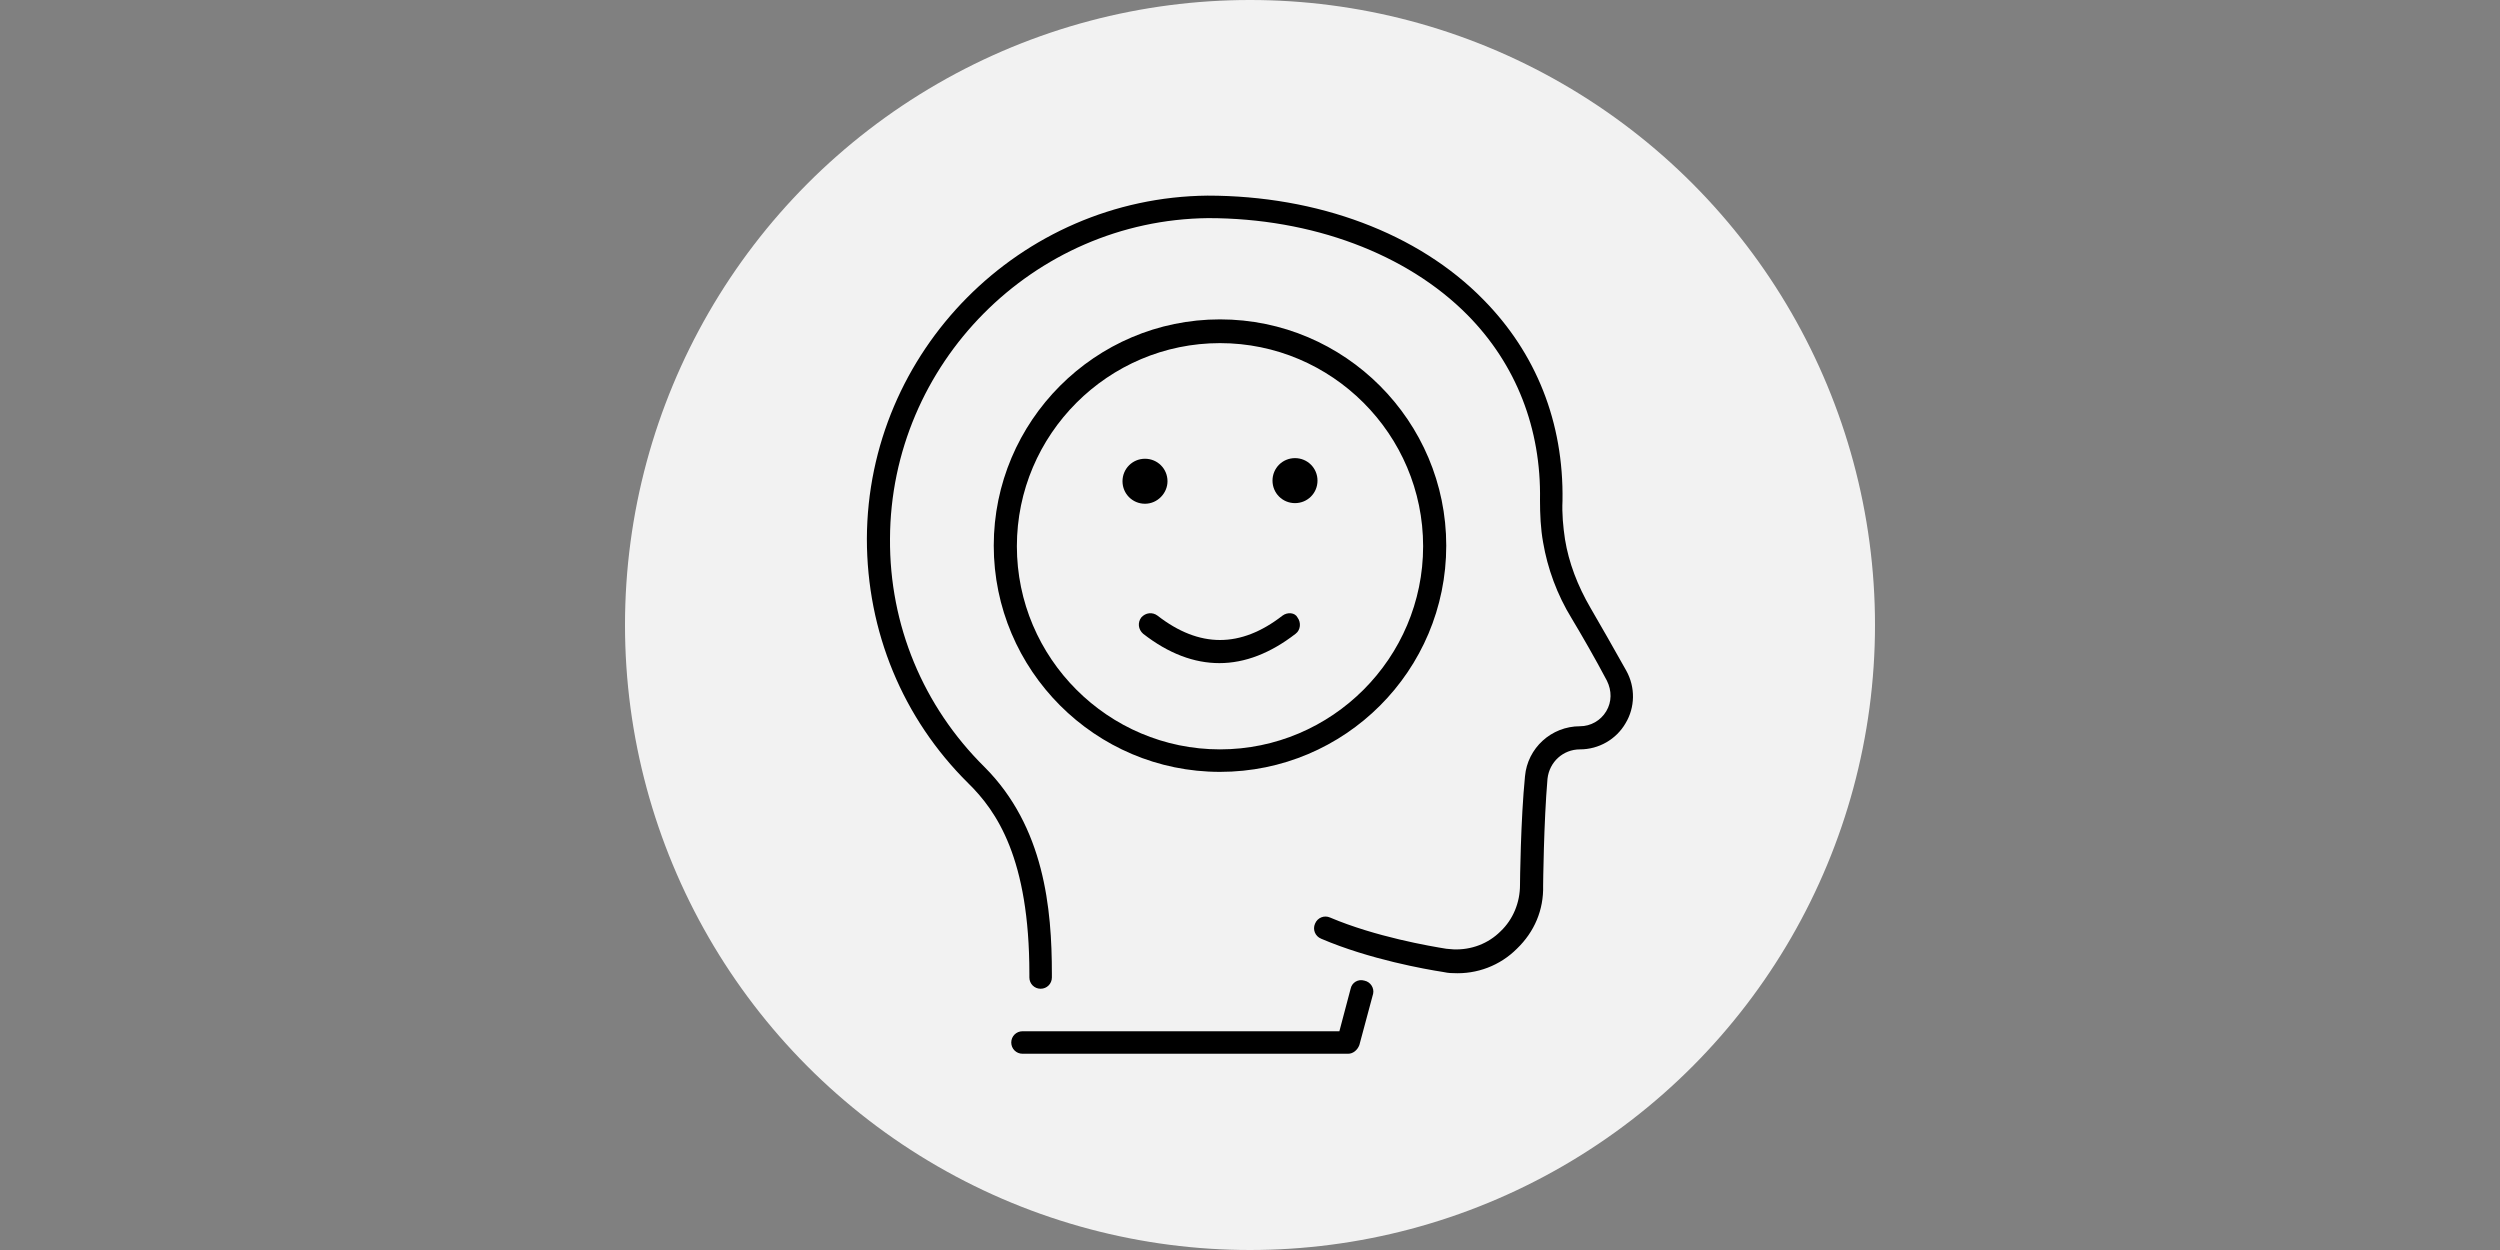 <?xml version="1.0" encoding="utf-8"?>
<!-- Generator: Adobe Illustrator 27.8.0, SVG Export Plug-In . SVG Version: 6.00 Build 0)  -->
<svg version="1.1" id="_ÎÓÈ_1" xmlns="http://www.w3.org/2000/svg" xmlns:xlink="http://www.w3.org/1999/xlink" x="0px" y="0px"
	 viewBox="0 0 400 200" style="enable-background:new 0 0 400 200;" xml:space="preserve">
<rect x="0" y="0" width="400" height="200" fill="#808080" stroke="none"/>
<style type="text/css">
	.st0{fill:none;}
	.st1{fill:#F2F2F2;}
</style>
<rect class="st0" width="400" height="200"/>
<circle class="st1" cx="200" cy="100" r="100"/>
<g>
	<path d="M260.2,107.3c-2-3.6-4.2-7.4-5.7-10c-2.1-3.6-3.5-7.3-4.1-11c-0.3-2-0.5-4.1-0.4-6.2c0.2-12.5-4.2-23.6-12.7-32.2
		c-10.4-10.6-26.5-16.6-44.1-16.6c-30,0.3-54.4,24.9-54.5,54.9c0,14.8,5.7,28.7,16.2,39.1c4.6,4.5,9.8,12.1,9.8,30.5v0.6
		c0,1,0.8,1.8,1.8,1.8s1.8-0.8,1.8-1.8v-0.6c0-10.4-1.2-23.5-10.8-33.1c-9.8-9.7-15.2-22.7-15.1-36.5c0.1-28,22.9-51,50.9-51.3
		c16.6,0,31.8,5.7,41.5,15.5c7.8,7.9,11.8,18.2,11.6,29.6c0,2.3,0.1,4.6,0.5,6.8c0.7,4.1,2.2,8.3,4.6,12.2c1.5,2.5,3.7,6.3,5.6,9.9
		c0.8,1.6,0.8,3.4-0.1,4.9s-2.5,2.4-4.2,2.4c-4.6,0-8.4,3.5-8.8,8c-0.7,7-0.8,17-0.8,17.4c0,2.8-1.1,5.5-3.1,7.4c-2,2-4.7,3-7.5,2.9
		c-0.4,0-0.9-0.1-1.2-0.1c-2.5-0.4-11.3-1.9-18.6-5c-0.9-0.4-2,0-2.4,1c-0.4,0.9,0,2,1,2.4c7.7,3.3,16.8,4.9,19.4,5.3
		c0.5,0.1,1,0.2,1.7,0.2c3.8,0.2,7.5-1.2,10.2-3.9c2.8-2.7,4.3-6.2,4.2-10.1c0-0.1,0.1-10.2,0.7-17.1c0.3-2.7,2.5-4.7,5.2-4.7
		c3,0,5.8-1.6,7.3-4.2C261.6,113.2,261.7,110,260.2,107.3z"/>
	<path d="M218.3,156.9c-1-0.3-2,0.3-2.2,1.3l-1.8,6.8h-50.7c-1,0-1.8,0.8-1.8,1.8s0.8,1.8,1.8,1.8h52.1c0.8,0,1.5-0.6,1.8-1.4
		l2.2-8.2C219.9,158.1,219.3,157.1,218.3,156.9z"/>
	<path d="M231.4,87.3c0-19.9-16.2-36.2-36.2-36.2S159,67.4,159,87.3s16.2,36.2,36.2,36.2S231.4,107.3,231.4,87.3z M195.2,119.9
		c-17.9,0-32.5-14.6-32.5-32.5s14.6-32.5,32.5-32.5s32.5,14.6,32.5,32.5S213.1,119.9,195.2,119.9z"/>
	<path d="M207.2,73.3c-2,0-3.6,1.6-3.6,3.6s1.6,3.6,3.6,3.6s3.6-1.6,3.6-3.6S209.2,73.3,207.2,73.3z M207.2,77L207.2,77L207.2,77
		L207.2,77z"/>
	<path d="M186.8,77c0-2-1.6-3.6-3.6-3.6s-3.6,1.6-3.6,3.6s1.6,3.6,3.6,3.6S186.8,78.9,186.8,77z M183.2,76.9L183.2,76.9L183.2,76.9
		L183.2,76.9z"/>
	<path d="M205.2,98.5c-6.7,5.2-13.3,5.2-20,0c-0.8-0.6-1.9-0.5-2.6,0.3c-0.6,0.8-0.5,1.9,0.3,2.6c4.1,3.2,8.2,4.7,12.2,4.7
		c4.1,0,8.2-1.6,12.2-4.7c0.8-0.6,0.9-1.8,0.3-2.6C207.2,98,206,97.9,205.2,98.5z"/>
</g>
</svg>
